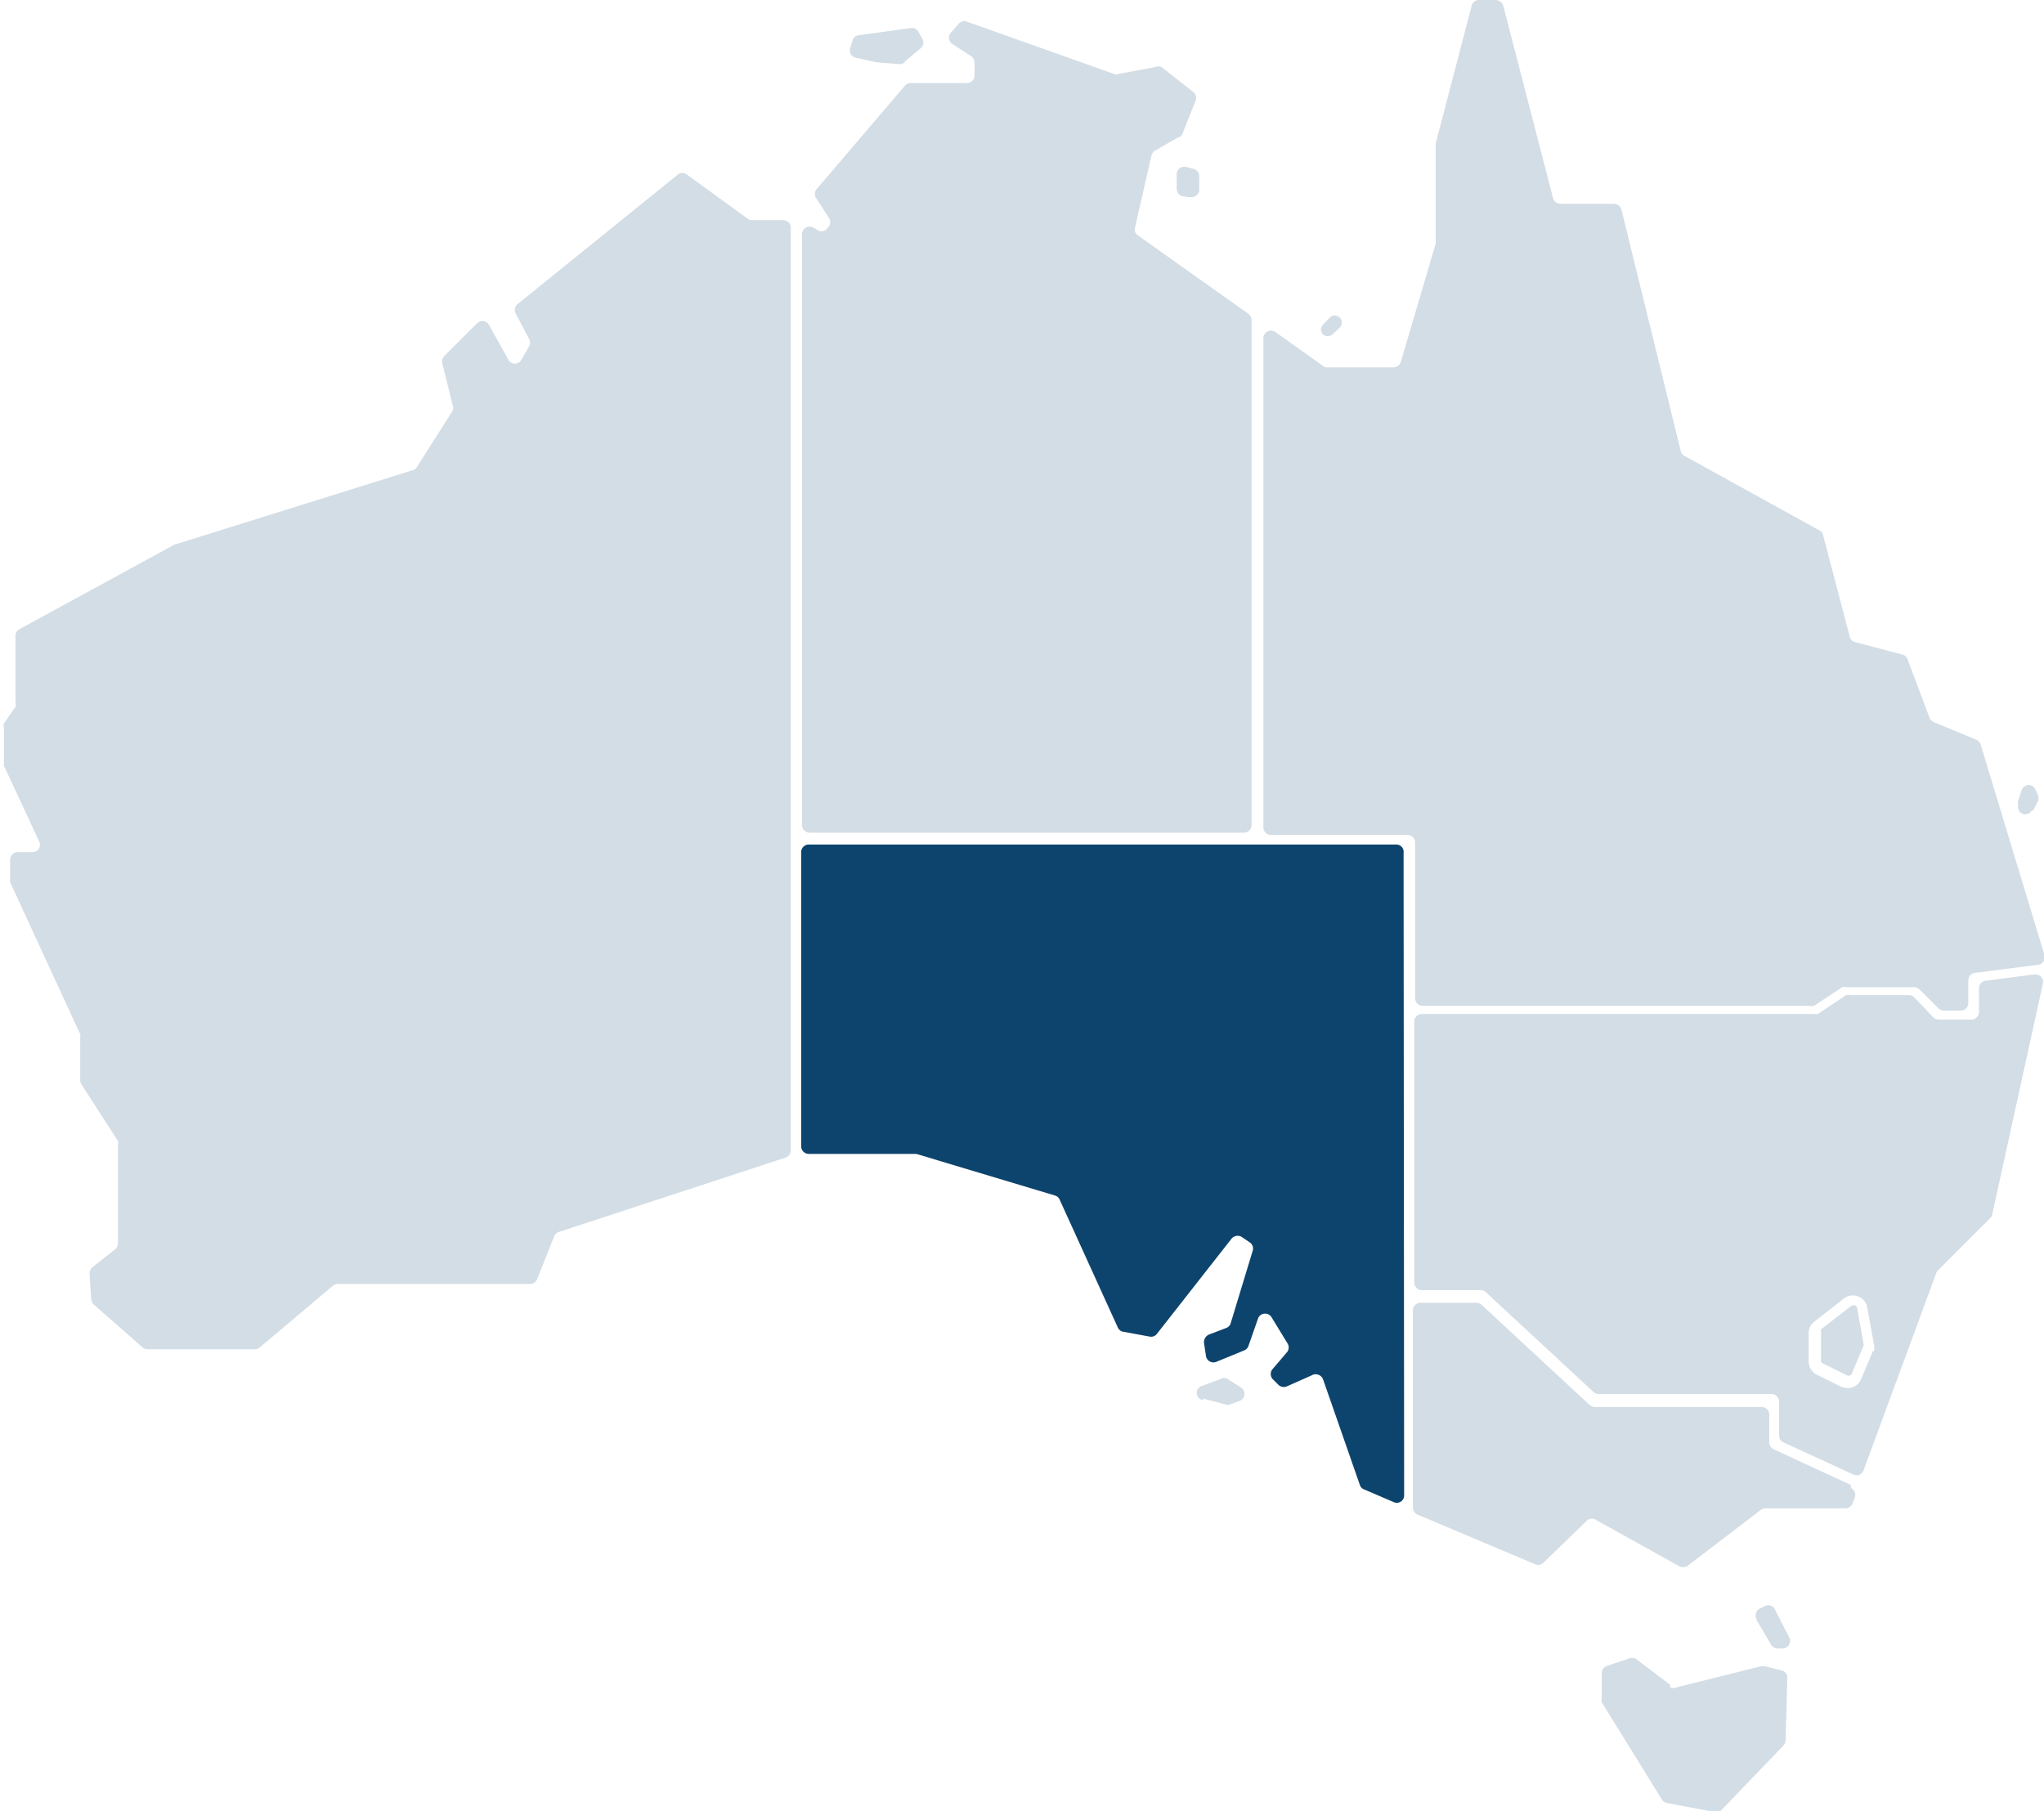 <?xml version="1.0" encoding="UTF-8"?> <svg xmlns="http://www.w3.org/2000/svg" xmlns:xlink="http://www.w3.org/1999/xlink" viewBox="0 0 72.61 64.33"><defs><style>.cls-1{fill:none;}.cls-2{clip-path:url(#clip-path);}.cls-3{fill:#d3dde5;}.cls-4{fill:#0d446e;}</style><clipPath id="clip-path" transform="translate(0 0)"><rect class="cls-1" width="72.61" height="64.33"></rect></clipPath></defs><g id="Layer_2" data-name="Layer 2"><g id="Layer_1-2" data-name="Layer 1"><g class="cls-2"><path class="cls-3" d="M32.16,2.17l.54-.45a.26.26,0,0,0,.07-.33l-.17-.3A.27.27,0,0,0,32.33,1l-1.82.25a.25.25,0,0,0-.22.18l-.09.29a.26.26,0,0,0,.2.33l.72.16h0l.82.07a.31.31,0,0,0,.19-.06" transform="translate(0 0)"></path><path class="cls-3" d="M42.12,7l.26,0a.27.27,0,0,0,.22-.26V6.21A.28.28,0,0,0,42.4,6l-.26-.07a.27.27,0,0,0-.34.26V6.7a.27.27,0,0,0,.32.27" transform="translate(0 0)"></path><path class="cls-3" d="M42.77,49.69l.76.2a.25.25,0,0,0,.17,0l.37-.14a.27.27,0,0,0,0-.47l-.47-.3a.24.24,0,0,0-.23,0l-.67.25a.26.26,0,0,0,0,.5" transform="translate(0 0)"></path><path class="cls-3" d="M59.33,59.85l-1.23-.93a.31.31,0,0,0-.25,0l-.77.26a.27.27,0,0,0-.18.26v.89a.23.23,0,0,0,0,.14l2.14,3.46a.25.25,0,0,0,.18.12l1.7.32a.24.24,0,0,0,.24-.08L63.36,62a.28.28,0,0,0,.07-.17l.06-2.23a.26.26,0,0,0-.2-.26l-.6-.15h-.13l-3,.75a.28.28,0,0,1-.23,0" transform="translate(0 0)"></path><path class="cls-3" d="M62.4,57.55l.52.88a.27.27,0,0,0,.21.13l.17,0a.27.27,0,0,0,.26-.39l-.51-1a.26.26,0,0,0-.37-.11l-.18.09a.28.28,0,0,0-.1.37" transform="translate(0 0)"></path><path class="cls-3" d="M47,11.88a.25.25,0,0,0,.33,0l.26-.24a.25.25,0,0,0-.1-.42h0a.25.25,0,0,0-.26.07l-.23.24a.26.26,0,0,0,0,.36Z" transform="translate(0 0)"></path><path class="cls-3" d="M72.22,28.8l.17-.33a.29.29,0,0,0,0-.24l-.08-.17a.26.26,0,0,0-.49,0l-.13.38a.26.26,0,0,0,0,.15l0,.13a.26.26,0,0,0,.49.06" transform="translate(0 0)"></path><path class="cls-3" d="M28.09,8.09a.27.27,0,0,0-.27-.27h-1.1a.3.3,0,0,1-.16-.05L24.4,6.2a.26.26,0,0,0-.32,0L18.39,10.8a.27.27,0,0,0-.07.34l.48.91a.28.28,0,0,1,0,.25l-.28.48a.26.26,0,0,1-.46,0l-.69-1.24a.27.27,0,0,0-.42-.06l-1.17,1.17a.29.29,0,0,0-.07.25l.37,1.49a.24.24,0,0,1,0,.2l-1.27,2a.19.19,0,0,1-.14.11L6.19,19.35l0,0-5.5,3a.27.27,0,0,0-.14.24v2.37a.27.27,0,0,1,0,.15l-.41.59a.27.27,0,0,0,0,.15v1.24a.43.43,0,0,0,0,.11l1.25,2.69a.26.26,0,0,1-.24.38H.63a.27.27,0,0,0-.27.26v.69a.27.27,0,0,0,0,.12l2.49,5.4a.5.5,0,0,1,0,.12v1.53a.24.24,0,0,0,.05.14l1.29,2a.28.28,0,0,1,0,.15v3.49a.28.28,0,0,1-.1.21l-.8.63a.3.3,0,0,0-.11.23l.06.91a.34.34,0,0,0,.09.19l1.73,1.52a.24.24,0,0,0,.18.07H9.05a.27.27,0,0,0,.17-.06l2.61-2.2a.27.27,0,0,1,.17-.06h6.83a.27.27,0,0,0,.25-.17l.61-1.53a.26.26,0,0,1,.17-.15l8.05-2.64a.27.27,0,0,0,.18-.25Z" transform="translate(0 0)"></path><path class="cls-3" d="M65.75,52.75,63,51.48a.28.28,0,0,1-.15-.24v-1a.27.27,0,0,0-.27-.26H56.65a.29.29,0,0,1-.18-.07l-3.84-3.56a.29.29,0,0,0-.18-.07h-2a.27.27,0,0,0-.26.27v7a.27.27,0,0,0,.16.25l4.19,1.77a.26.26,0,0,0,.29-.06L56.39,54a.27.27,0,0,1,.32,0l2.93,1.63a.29.29,0,0,0,.3,0l2.62-2a.28.28,0,0,1,.16-.05h2.84a.27.27,0,0,0,.25-.18l.08-.21a.26.26,0,0,0-.14-.33" transform="translate(0 0)"></path><path class="cls-4" d="M49.86,30.3A.26.26,0,0,0,49.6,30H28.73a.27.27,0,0,0-.27.27V40.72a.27.27,0,0,0,.27.27h3.82l4.93,1.48a.25.25,0,0,1,.16.14l2.07,4.55a.26.26,0,0,0,.2.15l.93.17a.26.26,0,0,0,.26-.1L43.75,44a.28.28,0,0,1,.36-.06l.28.19a.26.26,0,0,1,.11.3L43.72,47a.26.26,0,0,1-.15.17l-.63.24a.3.3,0,0,0-.17.29l.07.47a.27.27,0,0,0,.36.21l1-.41a.26.26,0,0,0,.15-.16l.35-1a.27.27,0,0,1,.48,0l.55.9a.27.27,0,0,1,0,.31l-.52.61a.27.27,0,0,0,0,.36l.2.2a.28.28,0,0,0,.3.06l.88-.39A.28.28,0,0,1,47,49l1.31,3.76a.25.25,0,0,0,.15.15l1.05.45a.26.26,0,0,0,.37-.24Z" transform="translate(0 0)"></path><path class="cls-3" d="M44.46,11.37a.27.27,0,0,0-.11-.22L40.42,8.36a.25.25,0,0,1-.1-.28l.58-2.54A.31.31,0,0,1,41,5.37l.83-.48A.22.22,0,0,0,42,4.76l.47-1.18a.27.27,0,0,0-.08-.31l-1.13-.89a.27.27,0,0,0-.21,0l-1.34.25a.2.2,0,0,1-.13,0L34.35.77a.26.26,0,0,0-.29.07l-.26.3a.27.27,0,0,0,0,.4L34.5,2a.27.27,0,0,1,.12.22v.46a.27.27,0,0,1-.27.27h-2a.27.27,0,0,0-.2.09L29,6.73a.27.27,0,0,0,0,.32l.44.68a.27.27,0,0,1,0,.32l-.09.1a.25.25,0,0,1-.34,0l-.11-.06a.27.27,0,0,0-.41.22v21a.27.27,0,0,0,.27.27H44.2a.27.27,0,0,0,.26-.27Z" transform="translate(0 0)"></path><path class="cls-3" d="M72.6,33.84l-2.24-7.39a.28.28,0,0,0-.15-.17l-1.52-.63a.29.29,0,0,1-.15-.16l-.78-2.08a.26.26,0,0,0-.19-.16l-1.67-.44a.26.26,0,0,1-.19-.19L64.76,19a.23.23,0,0,0-.13-.16l-4.8-2.65A.25.25,0,0,1,59.7,16L57.6,7.45a.28.28,0,0,0-.26-.21H55.43a.28.28,0,0,1-.26-.2L53.4.2a.28.28,0,0,0-.28-.2l-.6,0a.26.26,0,0,0-.24.2L51,5.1a.2.2,0,0,0,0,.07V8.58s0,.05,0,.08l-1.24,4.2a.28.28,0,0,1-.26.19h-2.4A.27.27,0,0,1,47,13l-1.7-1.21a.27.27,0,0,0-.42.22V29.39a.27.27,0,0,0,.26.27H50a.27.27,0,0,1,.27.27v5.53a.27.27,0,0,0,.27.27H64.3a.24.24,0,0,0,.14,0l1-.66a.24.24,0,0,1,.15,0H68a.27.27,0,0,1,.19.08l.67.67a.27.27,0,0,0,.19.08h.61a.27.27,0,0,0,.26-.27v-.8a.27.27,0,0,1,.24-.27l2.25-.29a.27.27,0,0,0,.22-.34" transform="translate(0 0)"></path><path class="cls-3" d="M65.75,46.4l-1.06.82a.13.13,0,0,0,0,.1v1a.11.11,0,0,0,.06.11l.87.43a.12.12,0,0,0,.16-.06l.42-1a.07.07,0,0,0,0-.06l-.23-1.28a.12.12,0,0,0-.19-.07" transform="translate(0 0)"></path><path class="cls-3" d="M66.53,48l-.42,1a.52.52,0,0,1-.48.31.59.59,0,0,1-.23-.05l-.87-.43a.53.53,0,0,1-.28-.47v-1a.51.51,0,0,1,.2-.41l1.06-.83a.5.5,0,0,1,.31-.1.51.51,0,0,1,.51.42l.23,1.27a.51.51,0,0,1,0,.3m5.75-13.4-1.78.23a.27.27,0,0,0-.23.26v.86a.27.27,0,0,1-.27.26H68.87a.27.27,0,0,1-.19-.08L68,35.43a.26.26,0,0,0-.19-.08H65.73a.33.33,0,0,0-.15,0l-1,.67a.33.33,0,0,1-.14,0H50.5a.27.27,0,0,0-.26.27v9.27a.27.27,0,0,0,.26.27h2.1a.26.26,0,0,1,.18.07l3.83,3.55a.26.26,0,0,0,.18.07h6.15a.27.27,0,0,1,.26.27V51a.26.26,0,0,0,.16.24l2.48,1.14a.26.26,0,0,0,.36-.15l2.58-7a.21.21,0,0,1,.06-.1l1.86-1.86a.24.24,0,0,0,.07-.13l1.8-8.2a.26.26,0,0,0-.29-.32" transform="translate(0 0)"></path></g></g></g></svg> 
